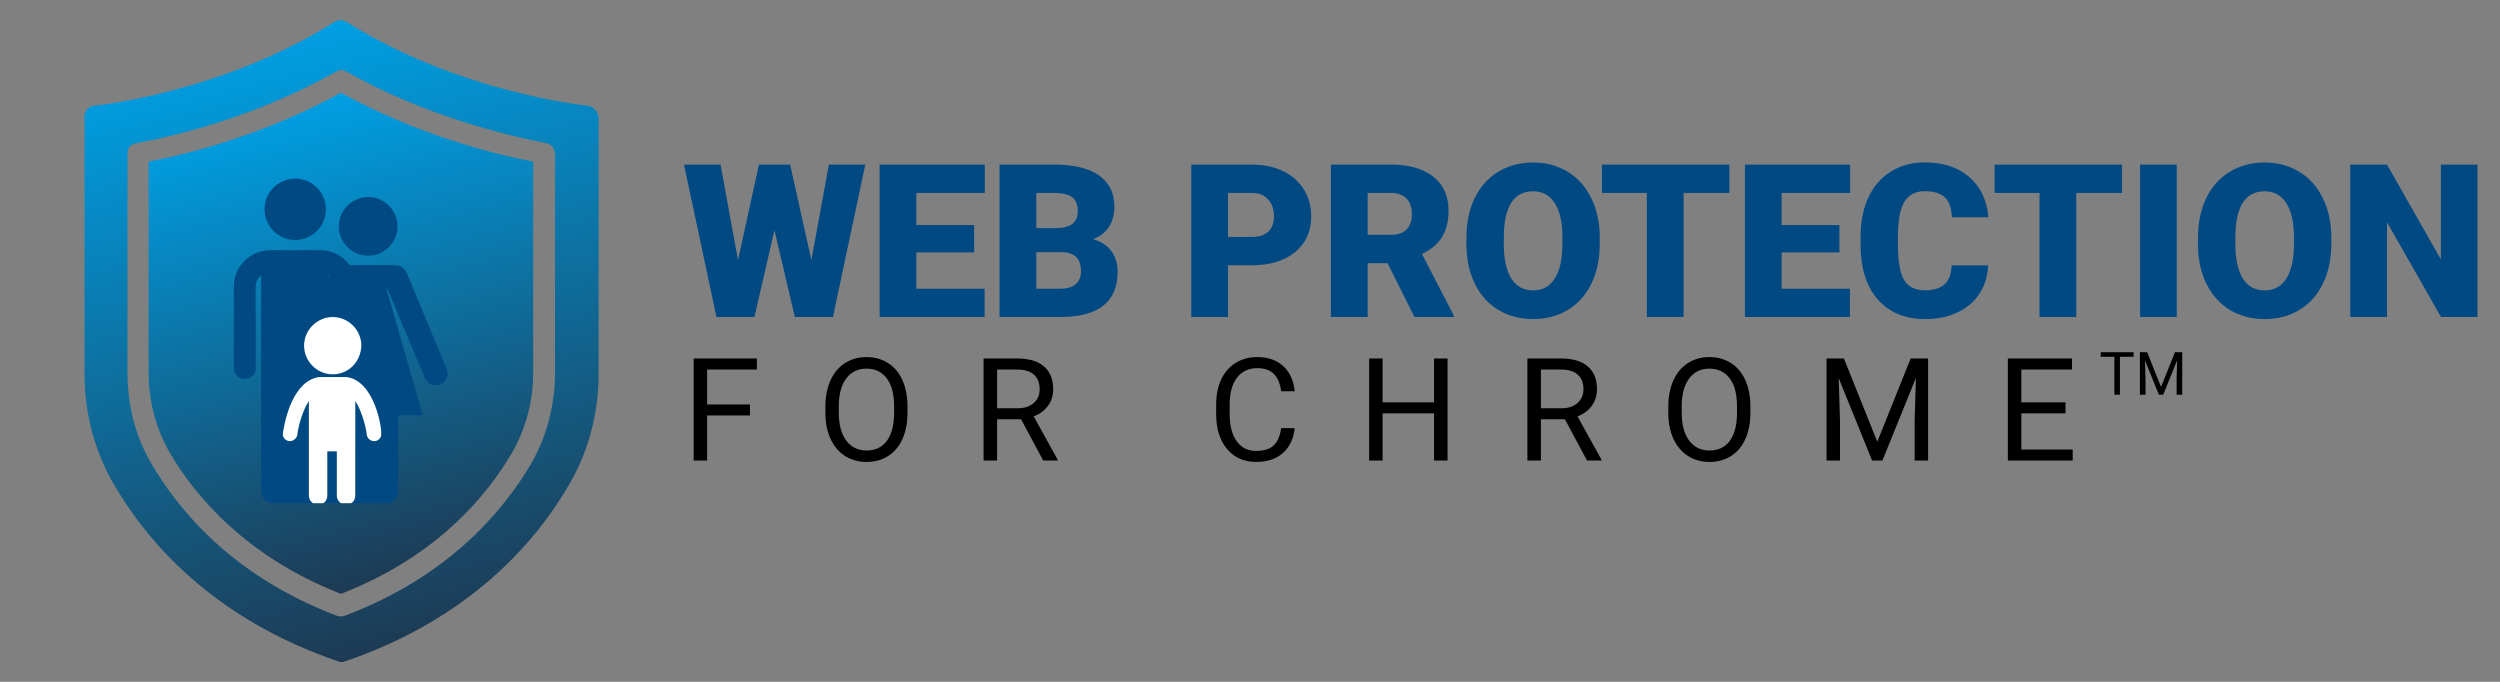 <svg width="418" height="114" viewBox="0 0 418 114" fill="none" xmlns="http://www.w3.org/2000/svg">
<rect x="0" y="0" width="418" height="114" fill="#808080" stroke="none"/>
<path d="M98.268 17.67C98.04 17.67 76.722 15.504 57.912 3.648C57.342 3.306 56.544 3.306 55.974 3.648C37.164 15.504 15.96 17.67 15.732 17.67C14.82 17.784 14.136 18.582 14.136 19.494V62.472C14.136 69.198 15.846 75.582 19.152 81.168C24.738 90.744 35.796 103.512 56.544 110.58C56.772 110.694 56.886 110.694 57.114 110.694C57.342 110.694 57.456 110.694 57.684 110.58C78.432 103.512 89.49 90.744 95.076 81.168C98.382 75.582 100.092 69.084 100.092 62.472V19.494C99.864 18.582 99.18 17.784 98.268 17.67ZM92.796 62.358C92.796 67.716 91.428 72.96 88.806 77.52C84.132 85.5 74.898 96.444 57.684 102.942C57.456 103.056 57.228 103.056 57 103.056C56.772 103.056 56.544 103.056 56.316 102.942C39.102 96.444 29.982 85.5 25.308 77.52C22.686 73.074 21.318 67.83 21.318 62.358V25.65C21.318 24.738 21.888 24.054 22.8 23.94C29.64 22.686 43.092 19.38 56.202 11.97C56.772 11.628 57.456 11.628 57.912 11.97C71.022 19.38 84.474 22.572 91.314 23.94C92.112 24.054 92.796 24.852 92.796 25.65V62.358V62.358Z" fill="url(#paint0_linear)"/>
<path d="M57 15.504C44.574 22.344 32.034 25.65 24.852 27.018V62.358C24.852 67.146 26.106 71.706 28.386 75.696C32.718 83.106 41.268 93.138 57 99.294C72.846 93.138 81.282 83.106 85.614 75.696C87.894 71.706 89.148 67.146 89.148 62.358V27.018C81.966 25.65 69.426 22.344 57 15.504Z" fill="url(#paint1_linear)"/>
<path d="M61.56 42.75C64.267 42.75 66.462 40.555 66.462 37.848C66.462 35.141 64.267 32.946 61.56 32.946C58.853 32.946 56.658 35.141 56.658 37.848C56.658 40.555 58.853 42.75 61.56 42.75Z" fill="#004983"/>
<path d="M49.362 40.128C52.195 40.128 54.492 37.831 54.492 34.998C54.492 32.165 52.195 29.868 49.362 29.868C46.529 29.868 44.232 32.165 44.232 34.998C44.232 37.831 46.529 40.128 49.362 40.128Z" fill="#004983"/>
<path d="M55.632 75.468H54.834V82.878C54.834 83.448 54.492 83.904 54.15 84.132H57.228C56.772 83.904 56.544 83.334 56.544 82.878V75.468H55.632Z" fill="#004983"/>
<path d="M74.67 61.674L67.944 45.486C67.83 45.258 67.716 45.144 67.602 45.03C67.26 44.574 66.69 44.346 66.12 44.346H61.56H58.482C57.342 42.864 55.632 41.838 53.694 41.838H51.528C51.414 41.838 51.186 41.838 51.072 41.838H47.538C47.424 41.838 47.196 41.838 47.082 41.838H45.144C41.838 41.838 39.102 44.574 39.102 47.88V61.56C39.102 62.586 39.9 63.384 40.926 63.384C41.952 63.384 42.75 62.586 42.75 61.56V47.88C42.75 47.082 43.092 46.512 43.662 46.056V82.08C43.662 83.22 44.574 84.132 45.714 84.132H52.44C51.984 83.904 51.756 83.334 51.756 82.878V75.468V67.032C50.616 68.742 49.932 71.592 49.818 72.732C49.704 73.302 49.248 73.758 48.564 73.758H48.45C47.766 73.644 47.31 73.074 47.424 72.39C47.538 71.478 48.792 63.612 53.466 63.042C53.58 63.042 53.58 63.042 53.694 63.042H55.632H57.57C57.684 63.042 57.684 63.042 57.798 63.042C62.586 63.726 63.726 71.592 63.84 72.39C63.954 73.074 63.498 73.644 62.814 73.758H62.7C62.13 73.758 61.56 73.302 61.446 72.732C61.332 71.478 60.648 68.742 59.508 67.032V75.468V82.878C59.508 83.448 59.166 83.904 58.824 84.132H65.322V84.018C66.006 83.676 66.576 82.992 66.576 82.194V69.426H70.68L65.322 50.73L64.638 48.45L64.752 48.222L71.022 63.156C71.364 63.954 72.048 64.41 72.846 64.41C73.074 64.41 73.302 64.41 73.644 64.296C74.67 63.84 75.126 62.7 74.67 61.674ZM54.834 45.942C54.948 45.942 54.948 46.056 54.948 46.056L54.834 46.398V45.942Z" fill="#004983"/>
<path d="M57.912 63.042C57.798 63.042 57.798 63.042 57.684 63.042H55.746H53.58C53.466 63.042 53.466 63.042 53.352 63.042C48.564 63.726 47.424 71.592 47.31 72.39C47.196 73.074 47.652 73.644 48.336 73.758H48.45C49.02 73.758 49.59 73.302 49.704 72.732C49.818 71.478 50.502 68.742 51.642 67.032V75.468V82.878C51.642 83.448 51.984 83.904 52.326 84.132H54.036C54.492 83.904 54.72 83.334 54.72 82.878V75.468H55.518H56.316V82.878C56.316 83.448 56.658 83.904 57 84.132H58.71C59.166 83.904 59.394 83.334 59.394 82.878V75.468V67.032C60.534 68.742 61.218 71.592 61.332 72.732C61.446 73.302 61.902 73.758 62.586 73.758H62.7C63.384 73.644 63.84 73.074 63.726 72.39C63.84 71.478 62.586 63.612 57.912 63.042Z" fill="white"/>
<path d="M55.632 62.586C53.01 62.586 50.844 60.42 50.844 57.798C50.844 55.176 53.01 53.01 55.632 53.01C58.254 53.01 60.42 55.176 60.42 57.798C60.306 60.534 58.254 62.586 55.632 62.586Z" fill="white"/>
<path d="M135.663 43.498L138.586 27.522H144.675L139.268 53H132.899L129.486 38.476L126.144 53H119.792L114.367 27.522H120.474L123.397 43.498L126.896 27.522H132.111L135.663 43.498ZM162.874 42.203H153.214V48.275H164.624V53H147.072V27.522H164.659V32.264H153.214V37.636H162.874V42.203ZM167.126 53V27.522H176.278C179.556 27.522 182.046 28.123 183.75 29.324C185.464 30.526 186.322 32.27 186.322 34.556C186.322 35.875 186.019 37 185.412 37.934C184.805 38.867 183.913 39.555 182.735 39.998C184.065 40.349 185.085 41.002 185.797 41.958C186.509 42.915 186.864 44.081 186.864 45.458C186.864 47.955 186.071 49.833 184.485 51.093C182.91 52.341 180.571 52.977 177.468 53H167.126ZM173.268 42.168V48.275H177.293C178.401 48.275 179.252 48.025 179.847 47.523C180.442 47.01 180.74 46.292 180.74 45.371C180.74 43.247 179.684 42.18 177.573 42.168H173.268ZM173.268 38.144H176.47C177.812 38.132 178.768 37.887 179.34 37.409C179.912 36.93 180.197 36.225 180.197 35.291C180.197 34.218 179.888 33.448 179.27 32.982C178.652 32.503 177.654 32.264 176.278 32.264H173.268V38.144ZM205.325 44.356V53H199.183V27.522H209.35C211.298 27.522 213.019 27.884 214.512 28.607C216.017 29.319 217.178 30.339 217.994 31.669C218.823 32.987 219.237 34.486 219.237 36.166C219.237 38.651 218.344 40.64 216.56 42.133C214.786 43.615 212.348 44.356 209.245 44.356H205.325ZM205.325 39.614H209.35C210.54 39.614 211.444 39.316 212.062 38.721C212.692 38.126 213.007 37.286 213.007 36.201C213.007 35.011 212.686 34.061 212.045 33.349C211.403 32.637 210.528 32.276 209.42 32.264H205.325V39.614ZM231.993 44.006H228.669V53H222.527V27.522H232.553C235.575 27.522 237.937 28.193 239.64 29.534C241.343 30.876 242.195 32.772 242.195 35.221C242.195 36.995 241.833 38.465 241.11 39.631C240.399 40.798 239.279 41.742 237.75 42.466L243.07 52.737V53H236.49L231.993 44.006ZM228.669 39.264H232.553C233.72 39.264 234.595 38.96 235.178 38.354C235.773 37.735 236.071 36.878 236.071 35.781C236.071 34.685 235.773 33.827 235.178 33.209C234.583 32.579 233.708 32.264 232.553 32.264H228.669V39.264ZM267.481 40.786C267.481 43.271 267.02 45.47 266.098 47.383C265.177 49.296 263.864 50.772 262.161 51.81C260.469 52.837 258.539 53.35 256.369 53.35C254.199 53.35 252.274 52.854 250.594 51.863C248.915 50.859 247.602 49.43 246.657 47.575C245.724 45.721 245.234 43.592 245.187 41.188V39.754C245.187 37.257 245.642 35.058 246.552 33.157C247.474 31.243 248.786 29.768 250.489 28.729C252.204 27.691 254.152 27.172 256.334 27.172C258.492 27.172 260.417 27.685 262.108 28.712C263.8 29.738 265.112 31.203 266.046 33.104C266.991 34.994 267.469 37.164 267.481 39.614V40.786ZM261.234 39.718C261.234 37.187 260.808 35.268 259.956 33.962C259.116 32.643 257.909 31.984 256.334 31.984C253.254 31.984 251.627 34.294 251.452 38.914L251.434 40.786C251.434 43.282 251.848 45.201 252.677 46.543C253.505 47.885 254.736 48.555 256.369 48.555C257.92 48.555 259.116 47.896 259.956 46.578C260.796 45.26 261.222 43.364 261.234 40.891V39.718ZM289.144 32.264H281.497V53H275.355V32.264H267.848V27.522H289.144V32.264ZM307.552 42.203H297.893V48.275H309.302V53H291.751V27.522H309.337V32.264H297.893V37.636H307.552V42.203ZM332.418 44.373C332.336 46.146 331.858 47.715 330.983 49.08C330.108 50.434 328.877 51.483 327.291 52.23C325.716 52.977 323.914 53.35 321.884 53.35C318.536 53.35 315.899 52.259 313.974 50.078C312.05 47.896 311.087 44.816 311.087 40.838V39.578C311.087 37.082 311.519 34.901 312.382 33.034C313.257 31.156 314.511 29.709 316.144 28.694C317.777 27.668 319.667 27.154 321.814 27.154C324.905 27.154 327.39 27.971 329.268 29.604C331.146 31.226 332.214 33.466 332.471 36.324H326.346C326.299 34.772 325.909 33.658 325.174 32.982C324.439 32.305 323.319 31.967 321.814 31.967C320.286 31.967 319.166 32.538 318.454 33.681C317.742 34.825 317.369 36.65 317.334 39.159V40.961C317.334 43.679 317.672 45.621 318.349 46.788C319.037 47.955 320.216 48.538 321.884 48.538C323.295 48.538 324.374 48.205 325.121 47.54C325.868 46.876 326.264 45.82 326.311 44.373H332.418ZM354.799 32.264H347.152V53H341.01V32.264H333.503V27.522H354.799V32.264ZM363.951 53H357.826V27.522H363.951V53ZM389.796 40.786C389.796 43.271 389.335 45.47 388.414 47.383C387.492 49.296 386.18 50.772 384.476 51.81C382.785 52.837 380.854 53.35 378.684 53.35C376.515 53.35 374.59 52.854 372.91 51.863C371.23 50.859 369.918 49.43 368.973 47.575C368.039 45.721 367.549 43.592 367.503 41.188V39.754C367.503 37.257 367.958 35.058 368.868 33.157C369.789 31.243 371.102 29.768 372.805 28.729C374.52 27.691 376.468 27.172 378.649 27.172C380.808 27.172 382.732 27.685 384.424 28.712C386.115 29.738 387.428 31.203 388.361 33.104C389.306 34.994 389.784 37.164 389.796 39.614V40.786ZM383.549 39.718C383.549 37.187 383.123 35.268 382.272 33.962C381.432 32.643 380.224 31.984 378.649 31.984C375.57 31.984 373.942 34.294 373.767 38.914L373.75 40.786C373.75 43.282 374.164 45.201 374.992 46.543C375.82 47.885 377.051 48.555 378.684 48.555C380.236 48.555 381.432 47.896 382.272 46.578C383.112 45.26 383.537 43.364 383.549 40.891V39.718ZM414.242 53H408.135L399.105 37.146V53H392.963V27.522H399.105L408.117 43.376V27.522H414.242V53Z" fill="#004983"/>
<path d="M125.391 69.465H118.23V77H115.98V59.938H126.551V61.789H118.23V67.625H125.391V69.465ZM151.731 69.019C151.731 70.691 151.45 72.152 150.887 73.402C150.325 74.644 149.528 75.594 148.497 76.25C147.465 76.906 146.262 77.234 144.887 77.234C143.544 77.234 142.352 76.906 141.313 76.25C140.274 75.586 139.465 74.644 138.887 73.426C138.317 72.199 138.024 70.781 138.008 69.172V67.941C138.008 66.301 138.294 64.852 138.864 63.594C139.434 62.336 140.239 61.375 141.278 60.711C142.325 60.039 143.52 59.703 144.864 59.703C146.231 59.703 147.434 60.035 148.473 60.699C149.52 61.355 150.325 62.312 150.887 63.57C151.45 64.82 151.731 66.277 151.731 67.941V69.019ZM149.493 67.918C149.493 65.894 149.087 64.344 148.274 63.266C147.462 62.18 146.325 61.637 144.864 61.637C143.442 61.637 142.321 62.18 141.501 63.266C140.688 64.344 140.27 65.844 140.247 67.766V69.019C140.247 70.981 140.657 72.523 141.477 73.648C142.305 74.766 143.442 75.324 144.887 75.324C146.34 75.324 147.465 74.797 148.262 73.742C149.059 72.68 149.469 71.16 149.493 69.184V67.918ZM170.724 70.098H166.716V77H164.454V59.938H170.103C172.025 59.938 173.501 60.375 174.533 61.25C175.572 62.125 176.091 63.398 176.091 65.07C176.091 66.133 175.802 67.059 175.224 67.848C174.654 68.637 173.857 69.227 172.833 69.617L176.841 76.859V77H174.427L170.724 70.098ZM166.716 68.258H170.173C171.29 68.258 172.177 67.969 172.833 67.391C173.497 66.812 173.829 66.039 173.829 65.07C173.829 64.016 173.513 63.207 172.88 62.645C172.255 62.082 171.349 61.797 170.161 61.789H166.716V68.258ZM216.479 71.586C216.268 73.391 215.6 74.785 214.475 75.769C213.358 76.746 211.87 77.234 210.01 77.234C207.995 77.234 206.378 76.512 205.159 75.066C203.948 73.621 203.342 71.688 203.342 69.266V67.625C203.342 66.039 203.624 64.644 204.186 63.441C204.756 62.238 205.561 61.316 206.6 60.676C207.639 60.027 208.842 59.703 210.21 59.703C212.022 59.703 213.475 60.211 214.569 61.227C215.663 62.234 216.299 63.633 216.479 65.422H214.217C214.022 64.062 213.596 63.078 212.94 62.469C212.292 61.859 211.381 61.555 210.21 61.555C208.772 61.555 207.643 62.086 206.823 63.148C206.01 64.211 205.604 65.723 205.604 67.684V69.336C205.604 71.188 205.991 72.66 206.764 73.754C207.538 74.848 208.62 75.394 210.01 75.394C211.26 75.394 212.217 75.113 212.881 74.551C213.553 73.981 213.999 72.992 214.217 71.586H216.479ZM242.034 77H239.773V69.113H231.171V77H228.921V59.938H231.171V67.273H239.773V59.938H242.034V77ZM261.648 70.098H257.64V77H255.379V59.938H261.027C262.949 59.938 264.426 60.375 265.457 61.25C266.496 62.125 267.015 63.398 267.015 65.07C267.015 66.133 266.726 67.059 266.148 67.848C265.578 68.637 264.781 69.227 263.758 69.617L267.765 76.859V77H265.351L261.648 70.098ZM257.64 68.258H261.098C262.215 68.258 263.101 67.969 263.758 67.391C264.422 66.812 264.754 66.039 264.754 65.07C264.754 64.016 264.437 63.207 263.805 62.645C263.18 62.082 262.273 61.797 261.086 61.789H257.64V68.258ZM292.665 69.019C292.665 70.691 292.383 72.152 291.821 73.402C291.258 74.644 290.461 75.594 289.43 76.25C288.399 76.906 287.196 77.234 285.821 77.234C284.477 77.234 283.286 76.906 282.247 76.25C281.208 75.586 280.399 74.644 279.821 73.426C279.25 72.199 278.958 70.781 278.942 69.172V67.941C278.942 66.301 279.227 64.852 279.797 63.594C280.368 62.336 281.172 61.375 282.211 60.711C283.258 60.039 284.454 59.703 285.797 59.703C287.165 59.703 288.368 60.035 289.407 60.699C290.454 61.355 291.258 62.312 291.821 63.57C292.383 64.82 292.665 66.277 292.665 67.941V69.019ZM290.426 67.918C290.426 65.894 290.02 64.344 289.208 63.266C288.395 62.18 287.258 61.637 285.797 61.637C284.375 61.637 283.254 62.18 282.434 63.266C281.622 64.344 281.204 65.844 281.18 67.766V69.019C281.18 70.981 281.59 72.523 282.411 73.648C283.239 74.766 284.375 75.324 285.821 75.324C287.274 75.324 288.399 74.797 289.196 73.742C289.993 72.68 290.403 71.16 290.426 69.184V67.918ZM308.306 59.938L313.884 73.859L319.462 59.938H322.38V77H320.13V70.356L320.341 63.184L314.739 77H313.017L307.427 63.219L307.65 70.356V77H305.4V59.938H308.306ZM345.357 69.113H337.963V75.16H346.552V77H335.713V59.938H346.435V61.789H337.963V67.273H345.357V69.113Z" fill="black"/>
<path d="M356.737 59.662H354.452V66H353.52V59.662H351.239V58.891H356.737V59.662ZM359.003 58.891L361.327 64.691L363.651 58.891H364.867V66H363.93V63.231L364.018 60.243L361.684 66H360.966L358.637 60.258L358.729 63.231V66H357.792V58.891H359.003Z" fill="black"/>
<defs>
<linearGradient id="paint0_linear" x1="72.853" y1="106.743" x2="47.644" y2="5.637" gradientUnits="userSpaceOnUse">
<stop stop-color="#1D3A53"/>
<stop offset="1" stop-color="#009FE3"/>
</linearGradient>
<linearGradient id="paint1_linear" x1="69.421" y1="96.247" x2="49.746" y2="17.333" gradientUnits="userSpaceOnUse">
<stop stop-color="#1D3A53"/>
<stop offset="1" stop-color="#009FE3"/>
</linearGradient>
</defs>
</svg>
